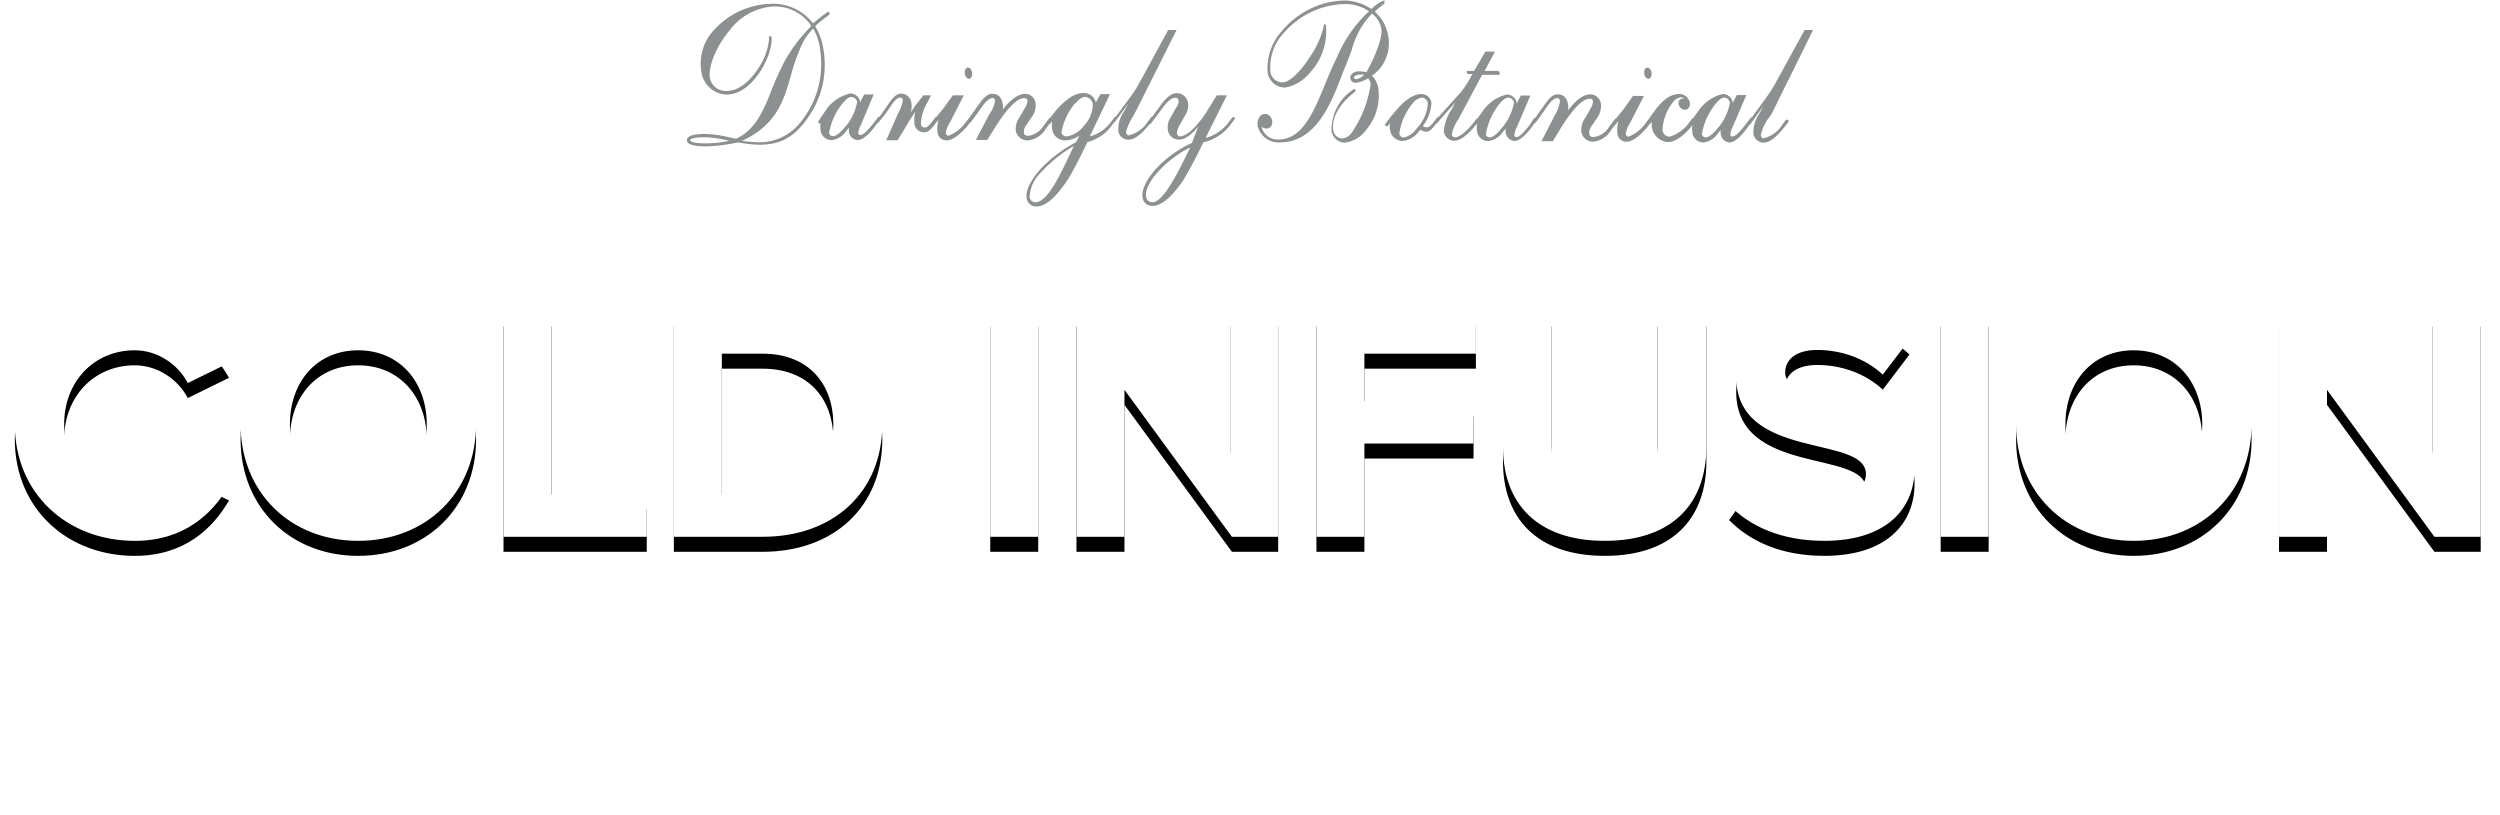 <svg width="666" height="217" viewBox="0 0 666 217" xmlns="http://www.w3.org/2000/svg" xmlns:xlink="http://www.w3.org/1999/xlink"><title>Slice 1</title><defs><path d="M32.899 144.08c-18 0-31.95-12.6-31.95-31.05 0-18.45 13.95-31.05 31.95-31.05 13.23 0 20.88 7.2 25.11 14.67l-10.98 5.4c-2.52-4.86-7.92-8.73-14.13-8.73-10.89 0-18.81 8.37-18.81 19.71 0 11.34 7.92 19.71 18.81 19.71 6.21 0 11.61-3.78 14.13-8.73l10.98 5.31c-4.32 7.47-11.88 14.76-25.11 14.76zm59.512 0c-18.09 0-31.32-12.96-31.32-31.05s13.23-31.05 31.32-31.05c18.18 0 31.41 12.96 31.41 31.05s-13.23 31.05-31.41 31.05zm0-11.34c11.07 0 18.27-8.55 18.27-19.71 0-11.25-7.2-19.71-18.27-19.71s-18.18 8.46-18.18 19.71c0 11.16 7.11 19.71 18.18 19.71zM169.294 143h-38.16V82.97h12.78v48.78h25.38V143zm30.892 0h-23.67V82.97h23.67c18.81 0 31.86 11.97 31.86 30.06 0 18.09-13.05 29.97-31.86 29.97zm0-11.25c11.88 0 18.81-8.55 18.81-18.72 0-10.62-6.48-18.81-18.81-18.81h-10.89v37.53h10.89zM273.581 143h-12.78V82.97h12.78V143zm63.923 0h-12.33l-28.62-39.15V143h-12.78V82.97h13.14l27.81 37.71V82.97h12.78V143zm22.972 0h-12.78V82.97h42.48v11.25h-29.7v12.69h29.07v11.25h-29.07V143zm64.013 1.08c-18.27 0-27.09-10.26-27.09-25.02V82.97h12.96v35.64c0 8.37 4.86 14.13 14.13 14.13s14.04-5.76 14.04-14.13V82.97h13.05v36c0 14.94-8.82 25.11-27.09 25.11zm58.522 0c-11.52 0-19.8-3.87-25.38-9.54l6.93-9.72c4.23 4.41 10.8 8.1 19.08 8.1 7.02 0 10.44-3.24 10.44-6.66 0-10.62-34.56-3.33-34.56-25.92 0-9.99 8.64-18.27 22.77-18.27 9.54 0 17.46 2.88 23.4 8.37l-7.11 9.36c-4.86-4.5-11.34-6.57-17.46-6.57-5.49 0-8.55 2.43-8.55 6.03 0 9.54 34.47 3.15 34.47 25.56 0 10.98-7.83 19.26-24.03 19.26zm43.763-1.08h-12.78V82.97h12.78V143zm38.632 1.08c-18.09 0-31.32-12.96-31.32-31.05s13.23-31.05 31.32-31.05c18.18 0 31.41 12.96 31.41 31.05s-13.23 31.05-31.41 31.05zm0-11.34c11.07 0 18.27-8.55 18.27-19.71 0-11.25-7.2-19.71-18.27-19.71s-18.18 8.46-18.18 19.71c0 11.16 7.11 19.71 18.18 19.71zM657.86 143h-12.33l-28.62-39.15V143h-12.78V82.97h13.14l27.81 37.71V82.97h12.78V143z" id="b"/><filter x="-.3%" y="-3.2%" width="100.6%" height="112.9%" filterUnits="objectBoundingBox" id="a"><feOffset dy="4" in="SourceAlpha" result="shadowOffsetOuter1"/><feColorMatrix values="0 0 0 0 0 0 0 0 0 0 0 0 0 0 0 0 0 0 0.5 0" in="shadowOffsetOuter1"/></filter></defs><g fill="none" fill-rule="evenodd"><path d="M260.424 204h-2.988v-24.012h9.648c4.824 0 7.524 3.312 7.524 7.236s-2.772 7.236-7.524 7.236h-6.66V204zm6.3-12.204c2.844 0 4.788-1.872 4.788-4.572s-1.944-4.572-4.788-4.572h-6.3v9.144h6.3zm22.788 12.636c-7.128 0-11.916-5.328-11.916-12.42s4.788-12.42 11.916-12.42c7.092 0 11.916 5.328 11.916 12.42s-4.824 12.42-11.916 12.42zm0-2.664c5.364 0 8.82-4.176 8.82-9.756 0-5.616-3.456-9.756-8.82-9.756-5.4 0-8.82 4.14-8.82 9.756 0 5.58 3.42 9.756 8.82 9.756zm27.972 2.664c-6.912 0-12.348-5.04-12.348-12.42s5.436-12.42 12.348-12.42c4.248 0 7.2 2.052 9.108 4.752l-2.52 1.404c-1.368-2.016-3.852-3.492-6.588-3.492-5.256 0-9.252 4.032-9.252 9.756 0 5.688 3.996 9.756 9.252 9.756 2.736 0 5.22-1.44 6.588-3.492l2.556 1.404c-2.016 2.736-4.896 4.752-9.144 4.752zM348.66 204h-3.708l-9.108-10.8-2.412 2.736V204h-2.988v-24.012h2.988v12.42l10.62-12.42h3.744L337.788 191.4 348.66 204zm19.152 0H352.08v-24.012h15.732v2.664h-12.744v7.74h12.492v2.664h-12.492v8.28h12.744V204zm13.68 0h-2.988v-21.348h-7.596v-2.664h18.216v2.664h-7.632V204zm19.368.432c-4.176 0-7.236-1.584-9.216-3.816l1.764-2.268c1.584 1.764 4.176 3.42 7.56 3.42 4.284 0 5.652-2.304 5.652-4.14 0-6.192-14.22-2.772-14.22-11.34 0-3.96 3.528-6.66 8.244-6.66 3.672 0 6.516 1.224 8.532 3.348l-1.8 2.196c-1.8-1.98-4.32-2.88-6.948-2.88-2.88 0-4.932 1.548-4.932 3.816 0 5.4 14.22 2.304 14.22 11.268 0 3.492-2.376 7.056-8.856 7.056z" fill="#FFF"/><g transform="translate(3)"><use fill="#000" filter="url(#a)" xlink:href="#b"/><use fill="#FFF" xlink:href="#b"/></g><g fill="#8C9091" fill-rule="nonzero"><path d="M219.396 13.353a16.838 16.838 0 0 0-2.234-6.385 28.14 28.14 0 0 1 3.184-2.596l.616-.468a.734.734 0 0 0 0-.467c0-.181-.18-.285-.462-.285l-.668.519c-.744.493-1.489 1.116-2.156 1.661-.668.545-.796.65-1.104.883a13.34 13.34 0 0 0-11.348-5.192 21.135 21.135 0 0 0-15.12 7.087 13.073 13.073 0 0 0-3.313 10.695c.352 3.578 3.299 6.324 6.855 6.385 6.624 0 11.835-9.708 11.912-14.536v-.52c0-.13 0-.493-.385-.493s-.282.208-.308.338v.649a16.89 16.89 0 0 1-2.387 6.853c-1.926 3.115-4.981 6.749-8.96 6.749-2.145.1-4.033-1.42-4.416-3.557-.436-2.595 1.438-8.047 5.289-12.615a15.74 15.74 0 0 1 11.706-6.334 11.642 11.642 0 0 1 10.038 5.192 43.787 43.787 0 0 0-6.983 9.137 80.315 80.315 0 0 0-3.337 7.242c-2.285 5.893-4.467 11.318-9.781 13.68l-1.412-.311a31.837 31.837 0 0 0-6.855-.987c-2.439 0-3.954.338-4.518 1.013a1.02 1.02 0 0 0-.231.856c.205 1.272 3.209 1.454 5.134 1.454a45.245 45.245 0 0 0 8.164-1.012h.616c1.77.334 3.565.525 5.366.57 6.341 0 10.397-2.595 14.48-9.682a24.4 24.4 0 0 0 2.618-15.523zm-8.626 6.49a53.661 53.661 0 0 1 2.567-7.346c.775-1.832 1.9-3.49 3.312-4.88a14.651 14.651 0 0 1 1.874 5.996 24.434 24.434 0 0 1-5.391 19.105 13.904 13.904 0 0 1-11.117 5.192 35.556 35.556 0 0 1-4.338-.39c9.293-4.283 11.142-10.798 13.093-17.677zm-22.515 18.352c-3.363 0-4.313-.467-4.365-.752a.183.183 0 0 1 0-.208c.155-.208.873-.675 3.954-.675 2.168.084 4.32.406 6.418.96-1.976.42-3.988.647-6.007.675zM258.12 21c.259 0 .503-.17.658-.458a1.86 1.86 0 0 0 .201-1.17c-.101-.768-.572-1.337-1.134-1.372-.241-.004-.47.146-.622.407-.19.318-.264.74-.201 1.144.082.777.535 1.375 1.097 1.449z"/><path d="M328.288 31.31l-.942 1.217a11.475 11.475 0 0 1-6.182 4.236l5.673-11.363h-2.696l-2.188 3.525c-2.163 3.678-5.42 7.407-7.633 7.407a.94.94 0 0 1-.788-.837 4.708 4.708 0 0 1 .712-2.156l1.628-2.866c.576-.932.793-2.04.61-3.12a3.025 3.025 0 0 0-3.001-2.537c-1.985 0-3.587 2.258-4.91 4.084l-1.68 2.283h-.203l-.916 1.217a8.09 8.09 0 0 1-5.088 3.653c-.33 0-.61-.355-.712-.888.383-1.42.984-2.77 1.78-4.007l.942-1.725 10.558-21.078.178-.355h-2.239l-6.69 12.327-.713 1.218a28.235 28.235 0 0 1-1.832 3.145l-4.758 6.468h-.228l-.942 1.242a10.177 10.177 0 0 1-5.699 3.932l5.368-11.262h-2.544l-1.22 2.258a3.23 3.23 0 0 0-3.308-2.537c-2.239 0-4.452 1.42-7.404 4.718l-1.373 1.8s-.153 0-.306.178l-1.475 1.928a5.7 5.7 0 0 1-4.096 2.765c-.178 0-1.069 0-1.17-.66a2.809 2.809 0 0 1 .432-1.978l1.755-2.537a5.213 5.213 0 0 0 .89-3.601 2.847 2.847 0 0 0-2.772-2.41c-2.417 0-4.834 2.714-5.979 4.21a4.3 4.3 0 0 0 0-1.521c-.305-1.801-1.221-2.689-2.799-2.689-1.577 0-2.722 1.649-3.867 3.247l-.56.786-1.704 2.359-.941 1.217a10.172 10.172 0 0 1-4.554 3.551c-.534 0-.687-.507-.738-.786a6.736 6.736 0 0 1 1.145-2.815l3.638-7.153h-2.926c-.865 1.217-1.704 2.359-2.544 3.525l-1.78 2.182h-.179l-.941 1.217c-.942 1.192-1.349 1.624-2.086 1.624a.915.915 0 0 1-.942-.787 11.085 11.085 0 0 1 1.68-5.783l.992-1.978h-2.036l-1.73 2.181a26.349 26.349 0 0 0-1.628 2.41c.23-.825.29-1.688.178-2.537a2.871 2.871 0 0 0-2.671-2.536c-1.603 0-2.722 1.7-3.816 3.323l-.738 1.09-1.298 1.776a.536.536 0 0 0-.229 0l-1.323 1.674c-.89 1.116-2.544 3.196-3.561 3.196a.61.61 0 0 1-.535-.406c.07-.811.313-1.598.713-2.308l3.409-8.091h-2.544l-1.12 2.156v-.457a2.695 2.695 0 0 0-2.544-1.978 10.789 10.789 0 0 0-6.436 4.286L218 32.324v.406l.382.203.203-.152a7.005 7.005 0 0 0 0 1.8 2.922 2.922 0 0 0 3.028 2.74 5.473 5.473 0 0 0 3.638-2.181l.89-1.09v.988a2.54 2.54 0 0 0 2.34 2.283c1.782 0 3.944-2.714 4.784-3.88l.509-.71c.057.018.12.018.178 0l1.399-1.726c.585-.71 1.094-1.496 1.552-2.156 1.068-1.598 1.908-2.866 3.002-2.866.254 0 .56.355.636.685a11.34 11.34 0 0 1-1.247 3.475c-.178.355-.33.685-.432.938l-2.773 6.29h3.027l2.544-4.184c.433-.761.916-1.497 1.374-2.207l.789-1.268c-.225.98-.302 1.99-.23 2.993a2.54 2.54 0 0 0 2.545 2.536c1.145 0 1.705-.583 2.85-2.029l.254-.355.814-.964a7.866 7.866 0 0 0-.305 3.247 2.33 2.33 0 0 0 .792 1.66c.48.42 1.114.628 1.752.572 1.908 0 4.58-2.714 5.699-4.16l.407-.533a.661.661 0 0 0 .254-.177l2.01-2.714c1.45-2.156 2.544-3.678 3.892-3.678.255 0 .458.304.535.837a9.472 9.472 0 0 1-1.552 3.526l-3.562 6.797h3.028l2.213-3.525c1.196-1.903 4.91-7.61 7.632-7.61a.788.788 0 0 1 .865.61 3.113 3.113 0 0 1-.458 1.648l-1.552 2.688a5.316 5.316 0 0 0-1.119 3.425 3.1 3.1 0 0 0 3.231 2.891 6.235 6.235 0 0 0 4.732-3.018l.992-1.32a.356.356 0 0 0 .255-.151l.509-.61a5.437 5.437 0 0 0 0 2.03 3.38 3.38 0 0 0 3.485 3.07 6.883 6.883 0 0 0 3.79-1.294l-.966 1.8-.229.127a36.04 36.04 0 0 0-8.904 6.696c-2.188 2.334-4.376 5.657-3.995 8.04A2.542 2.542 0 0 0 276.031 55c2.545 0 5.089-2.257 8.243-6.874 1.756-2.688 4.682-8.7 5.42-10.272a11.727 11.727 0 0 0 6.792-4.845l.28-.355a.56.56 0 0 0 .254-.203l3.588-4.87-1.247 2.232a8.225 8.225 0 0 0-1.45 5.073 2.744 2.744 0 0 0 2.544 2.334c1.272 0 2.85-.508 5.8-4.16.153 0 .204 0 .382-.203l2.315-3.07c1.578-2.206 2.824-3.753 4.224-3.753a.838.838 0 0 1 .788.786 2.683 2.683 0 0 1-.61 1.801l-1.425 2.537c-.64.956-.937 2.1-.84 3.246a2.973 2.973 0 0 0 3.053 2.79c1.934 0 3.995-2.105 5.089-3.525l-1.705 4.413c-8.268 3.805-13.764 10.78-13.153 14.534a2.542 2.542 0 0 0 2.544 2.232c2.544 0 5.088-2.207 8.268-6.773a114.983 114.983 0 0 0 5.369-10.145 12.545 12.545 0 0 0 7.403-4.92l.89-1.168.153-.33-.229-.38-.483.178zm-21.244 22.574a1.602 1.602 0 0 1-1.704-1.37c-.713-4.439 7.174-11.21 11.728-13.215-2.748 5.631-7.047 14.585-10.024 14.585zM286.437 27.58c.967-1.141 1.857-1.75 2.544-1.75a2.211 2.211 0 0 1 2.137 1.902 8.307 8.307 0 0 1-2.391 5.783 6.847 6.847 0 0 1-4.58 2.816 1.322 1.322 0 0 1-1.374-1.04 16.287 16.287 0 0 1 3.588-7.71h.076zm-.407 11.363l-.534 1.142c-3.18 6.772-6.463 13.798-9.694 13.798a1.575 1.575 0 0 1-1.526-1.395 9.702 9.702 0 0 1 3.078-6.595 38.14 38.14 0 0 1 8.6-6.95h.076zm-64.087-2.663a1.017 1.017 0 0 1-1.068-.888 17.073 17.073 0 0 1 3.765-8.065c.84-.964 1.578-1.497 2.163-1.497.745.046 1.375.57 1.552 1.294a13.859 13.859 0 0 1-3.562 7.076c-1.145 1.345-2.188 2.08-2.85 2.08zM365.496 20.166c3.402-2.319 5.107-6.556 4.31-10.705-.444-2.488-1.714-4.736-3.587-6.35l1.993-1.737.423-.285a.335.335 0 0 0 .175-.234V0l-.35.285h-.174l-.722.389a9.01 9.01 0 0 0-1.843 1.374l-.4.337A13.494 13.494 0 0 0 358.248.13c-6.475.117-12.594 3.107-16.816 8.217-2.73 2.991-4.083 7.064-3.712 11.171.475 2.257 2.414 3.852 4.634 3.81 2.719-.497 5.167-2.02 6.876-4.276 2.867-3.163 4.33-7.431 4.035-11.768v-.467a.48.48 0 0 0-.423-.389l-.15.208-.249 1.166a24.785 24.785 0 0 1-3.761 7.776c-2.492 3.863-5.332 6.351-6.926 6.351-1.561.1-2.959-1.001-3.288-2.592-.405-3.803.826-7.598 3.363-10.368 4.167-4.908 10.124-7.768 16.417-7.88 2.288-.06 4.54.61 6.452 1.918a35.674 35.674 0 0 0-8.57 12.312c-1.146 2.307-2.167 4.77-3.139 7.128-3.114 7.57-6.078 14.724-12.456 14.724-2.004.088-3.82-1.227-4.434-3.215a.54.54 0 0 1 0-.181c.346.274.762.436 1.196.466.482.036.952-.166 1.27-.544.331-.42.451-.977.324-1.503-.104-1.07-.985-1.873-2.018-1.84a1.7 1.7 0 0 0-1.245.673 3.45 3.45 0 0 0-.573 2.592c.734 2.748 3.249 4.558 5.979 4.303 8.445 0 12.705-8.165 15.769-16.174l2.491-6.3.847-2.228a21.386 21.386 0 0 1 5.356-9.591 6.403 6.403 0 0 1 2.492 3.992c.498 3.058-2.965 9.98-3.986 11.586a13.354 13.354 0 0 0-1.968-.207 2.61 2.61 0 0 0-1.993.804c-.242.293-.35.68-.3 1.062.11.686.678 1.19 1.346 1.193a7.09 7.09 0 0 0 3.263-1.167h.15c.32.407.541.887.648 1.4a30.29 30.29 0 0 1-4.983 12.96 3.624 3.624 0 0 1-2.491 1.633c-1.226.019-2.283-.894-2.491-2.151-.673-4.795 3.761-8.658 5.555-10.11l.349-.31v-.311s0-.285-.374-.285l-.573.388c-3.463 2.404-5.51 6.479-5.43 10.81.329 1.769 1.805 3.056 3.537 3.084 2.32-.292 4.42-1.568 5.804-3.525 2.51-2.997 3.653-6.975 3.14-10.913a6.151 6.151 0 0 0-1.695-3.396zm-4.085.908c-.673 0-.673-.208-.673-.337a.457.457 0 0 1 0-.363 3.379 3.379 0 0 1 2.217-.519c.15-.019.3-.019.449 0a3.093 3.093 0 0 1-1.993 1.219zM439.138 21c.252-.008.489-.17.64-.443.188-.318.262-.732.201-1.13-.077-.779-.551-1.375-1.134-1.427-.241-.004-.47.141-.622.394a1.65 1.65 0 0 0-.201 1.106c.051.798.522 1.431 1.116 1.5z"/><path d="M472.246 29.778l10.576-21.417L483 8h-2.263l-6.788 12.397-.686 1.237a33.42 33.42 0 0 1-1.881 3.17l-4.678 6.443a.608.608 0 0 0-.33.18l-1.323 1.702c-.89 1.134-2.542 3.247-3.56 3.247a.611.611 0 0 1-.533-.412c.07-.824.312-1.624.712-2.345l3.56-8.3h-2.543l-1.144 2.191v-.464a2.702 2.702 0 0 0-2.543-2.01 10.773 10.773 0 0 0-6.432 4.356l-1.525 2.113h-.178l-.94 1.237a10.021 10.021 0 0 1-5.085 3.66 1.943 1.943 0 0 1-1.958-1.804 12.99 12.99 0 0 1 2.797-7.371 2.971 2.971 0 0 1 1.983-1.289c.36-.015.712.105.991.335h-.381a1.06 1.06 0 0 0-.84.361 1.46 1.46 0 0 0-.228 1.16c.14.799.802 1.396 1.602 1.443.398.013.781-.158 1.042-.464a1.72 1.72 0 0 0 .305-1.443 2.884 2.884 0 0 0-2.72-2.294c-3.534 0-5.848 3.376-7.627 5.85l-.458.67-.94 1.238a10.191 10.191 0 0 1-4.551 3.608c-.534 0-.687-.515-.738-.799a6.909 6.909 0 0 1 1.144-2.86l3.687-7.191h-2.924c-.864 1.237-1.703 2.396-2.542 3.582l-1.907 2.371s-.178 0-.33.18l-1.475 1.96a5.693 5.693 0 0 1-4.22 2.86c-.178 0-1.043 0-1.144-.67a2.762 2.762 0 0 1 .432-2.01l1.754-2.578a5.653 5.653 0 0 0 .89-3.66c-.222-1.396-1.402-2.428-2.797-2.448-2.542 0-4.805 2.758-5.949 4.279a4.44 4.44 0 0 0 0-1.547c-.305-1.83-1.195-2.732-2.796-2.732-1.602 0-2.695 1.675-3.84 3.3l-.584.798-1.55 2.19a.577.577 0 0 0-.255 0l-1.195 1.857c-.89 1.134-2.542 3.247-3.56 3.247a.586.586 0 0 1-.533-.412c.07-.825.312-1.624.712-2.346l3.56-8.325h-2.543l-1.144 2.191v-.464a2.702 2.702 0 0 0-2.543-2.01 10.647 10.647 0 0 0-6.406 4.356l-1.526 2.113h-.203l-.915 1.237c-1.907 2.32-3.687 3.711-4.805 3.711a.92.92 0 0 1-.865-.747 10.82 10.82 0 0 1 1.805-4.124l6.28-11.778h4.296a.427.427 0 0 0 .33 0 .496.496 0 0 0 0-.387.496.496 0 0 0-.023-.396.484.484 0 0 0-.307-.248h-3.635l2.771-5.155h-2.542l-3.026 5.155h-1.601a.452.452 0 0 0-.305 0 .496.496 0 0 0 0 .438.414.414 0 0 0 .145.295c.087.073.2.106.312.092h1.017l-1.22 2.139a21.438 21.438 0 0 1-2.11 2.964l-5.822 6.443h-.23l-.94 1.263c-.534.67-1.093 1.392-1.932 1.392a2.519 2.519 0 0 1-.991-.335 10.627 10.627 0 0 0 2.313-6.212 2.735 2.735 0 0 0-2.542-2.345c-3.483 0-6.56 3.918-8.415 6.237l-1.22 1.598a.52.52 0 0 0-.153.413.337.337 0 0 0 .114.23.328.328 0 0 0 .242.079c.1.03.205.03.305 0l.61-.773a6.584 6.584 0 0 0 0 1.598c.159 1.795 1.654 3.165 3.432 3.144a6.113 6.113 0 0 0 4.297-2.577l.406-.413c.437.285.933.462 1.45.516 1.093 0 1.805-.954 2.39-1.701l.355-.49a.355.355 0 0 0 .33-.18l.738-.903 4.042-4.51-.94 1.727a12.14 12.14 0 0 0-2.136 6.005c.205 1.427 1.425 2.477 2.848 2.449 2.11 0 4.677-2.939 5.694-4.227l.153-.206h.127a8.778 8.778 0 0 0 0 1.83c.16 1.6 1.543 2.785 3.127 2.68a5.505 5.505 0 0 0 3.636-2.217l.89-1.108a4.39 4.39 0 0 0 0 1.005 2.56 2.56 0 0 0 2.338 2.32c1.78 0 3.941-2.758 4.78-3.943l.585-.825a.709.709 0 0 0 .33-.18l1.983-2.758c1.475-2.191 2.543-3.737 3.89-3.737.254 0 .483.309.56.85a10.242 10.242 0 0 1-1.374 3.737l-3.559 6.907h3.026l2.186-3.582c1.22-1.933 4.907-7.732 7.627-7.732.229 0 .788 0 .864.619a2.968 2.968 0 0 1-.457 1.675l-1.526 2.732a5.462 5.462 0 0 0-1.118 3.48c.109 1.695 1.527 2.997 3.203 2.937a6.222 6.222 0 0 0 4.729-3.067l.89-1.211a.535.535 0 0 0 .203-.155l.915-1.134a8.12 8.12 0 0 0-.305 3.3c.026.647.312 1.257.792 1.685.48.429 1.113.64 1.75.582 1.907 0 4.577-2.757 5.695-4.227l.458-.618h.152l.331-.49a5.983 5.983 0 0 0 0 1.366c.268 2.234 2.08 3.951 4.297 4.072 2.542 0 5.288-2.938 6.28-4.226v-.155l.202-.129a7.315 7.315 0 0 0 0 1.83c.096 1.607 1.44 2.842 3.026 2.783a5.454 5.454 0 0 0 3.635-2.216l.89-1.108a6.48 6.48 0 0 0 0 1.005 2.56 2.56 0 0 0 2.34 2.32c1.779 0 3.914-2.758 4.779-3.944l.432-.644a.432.432 0 0 0 .305-.206l3.56-4.949-1.246 2.268a8.643 8.643 0 0 0-1.45 5.155A2.786 2.786 0 0 0 469.653 38c1.245 0 2.822-.515 5.796-4.227l.916-1.16.177-.386-.33-.335h-.407l-.94 1.237a8.066 8.066 0 0 1-5.085 3.711c-.356 0-.636-.36-.712-.902.36-1.45.961-2.828 1.78-4.072.813-.954 1.144-1.546 1.398-2.088zm-17.796 6.83c-.531.02-.99-.37-1.068-.902a17.555 17.555 0 0 1 3.762-8.17c.84-1.005 1.577-1.546 2.161-1.546a1.684 1.684 0 0 1 1.551 1.314 14.171 14.171 0 0 1-3.559 7.19c-1.144 1.367-2.237 2.114-2.847 2.114zm-57.559 0a.996.996 0 0 1-1.042-.902 17.194 17.194 0 0 1 3.737-8.17c.839-1.005 1.602-1.546 2.186-1.546a1.71 1.71 0 0 1 1.551 1.314 14.247 14.247 0 0 1-3.584 7.19c-1.12 1.367-2.161 2.114-2.848 2.114zm-20.644-8.969a3.885 3.885 0 0 1 2.543-1.65 1.816 1.816 0 0 1 1.601 1.521 10.738 10.738 0 0 1-2.949 6.676 5.978 5.978 0 0 1-3.33 2.422 1.133 1.133 0 0 1-.908-.252 1.166 1.166 0 0 1-.414-.856 16.267 16.267 0 0 1 3.457-7.86z"/></g></g></svg>